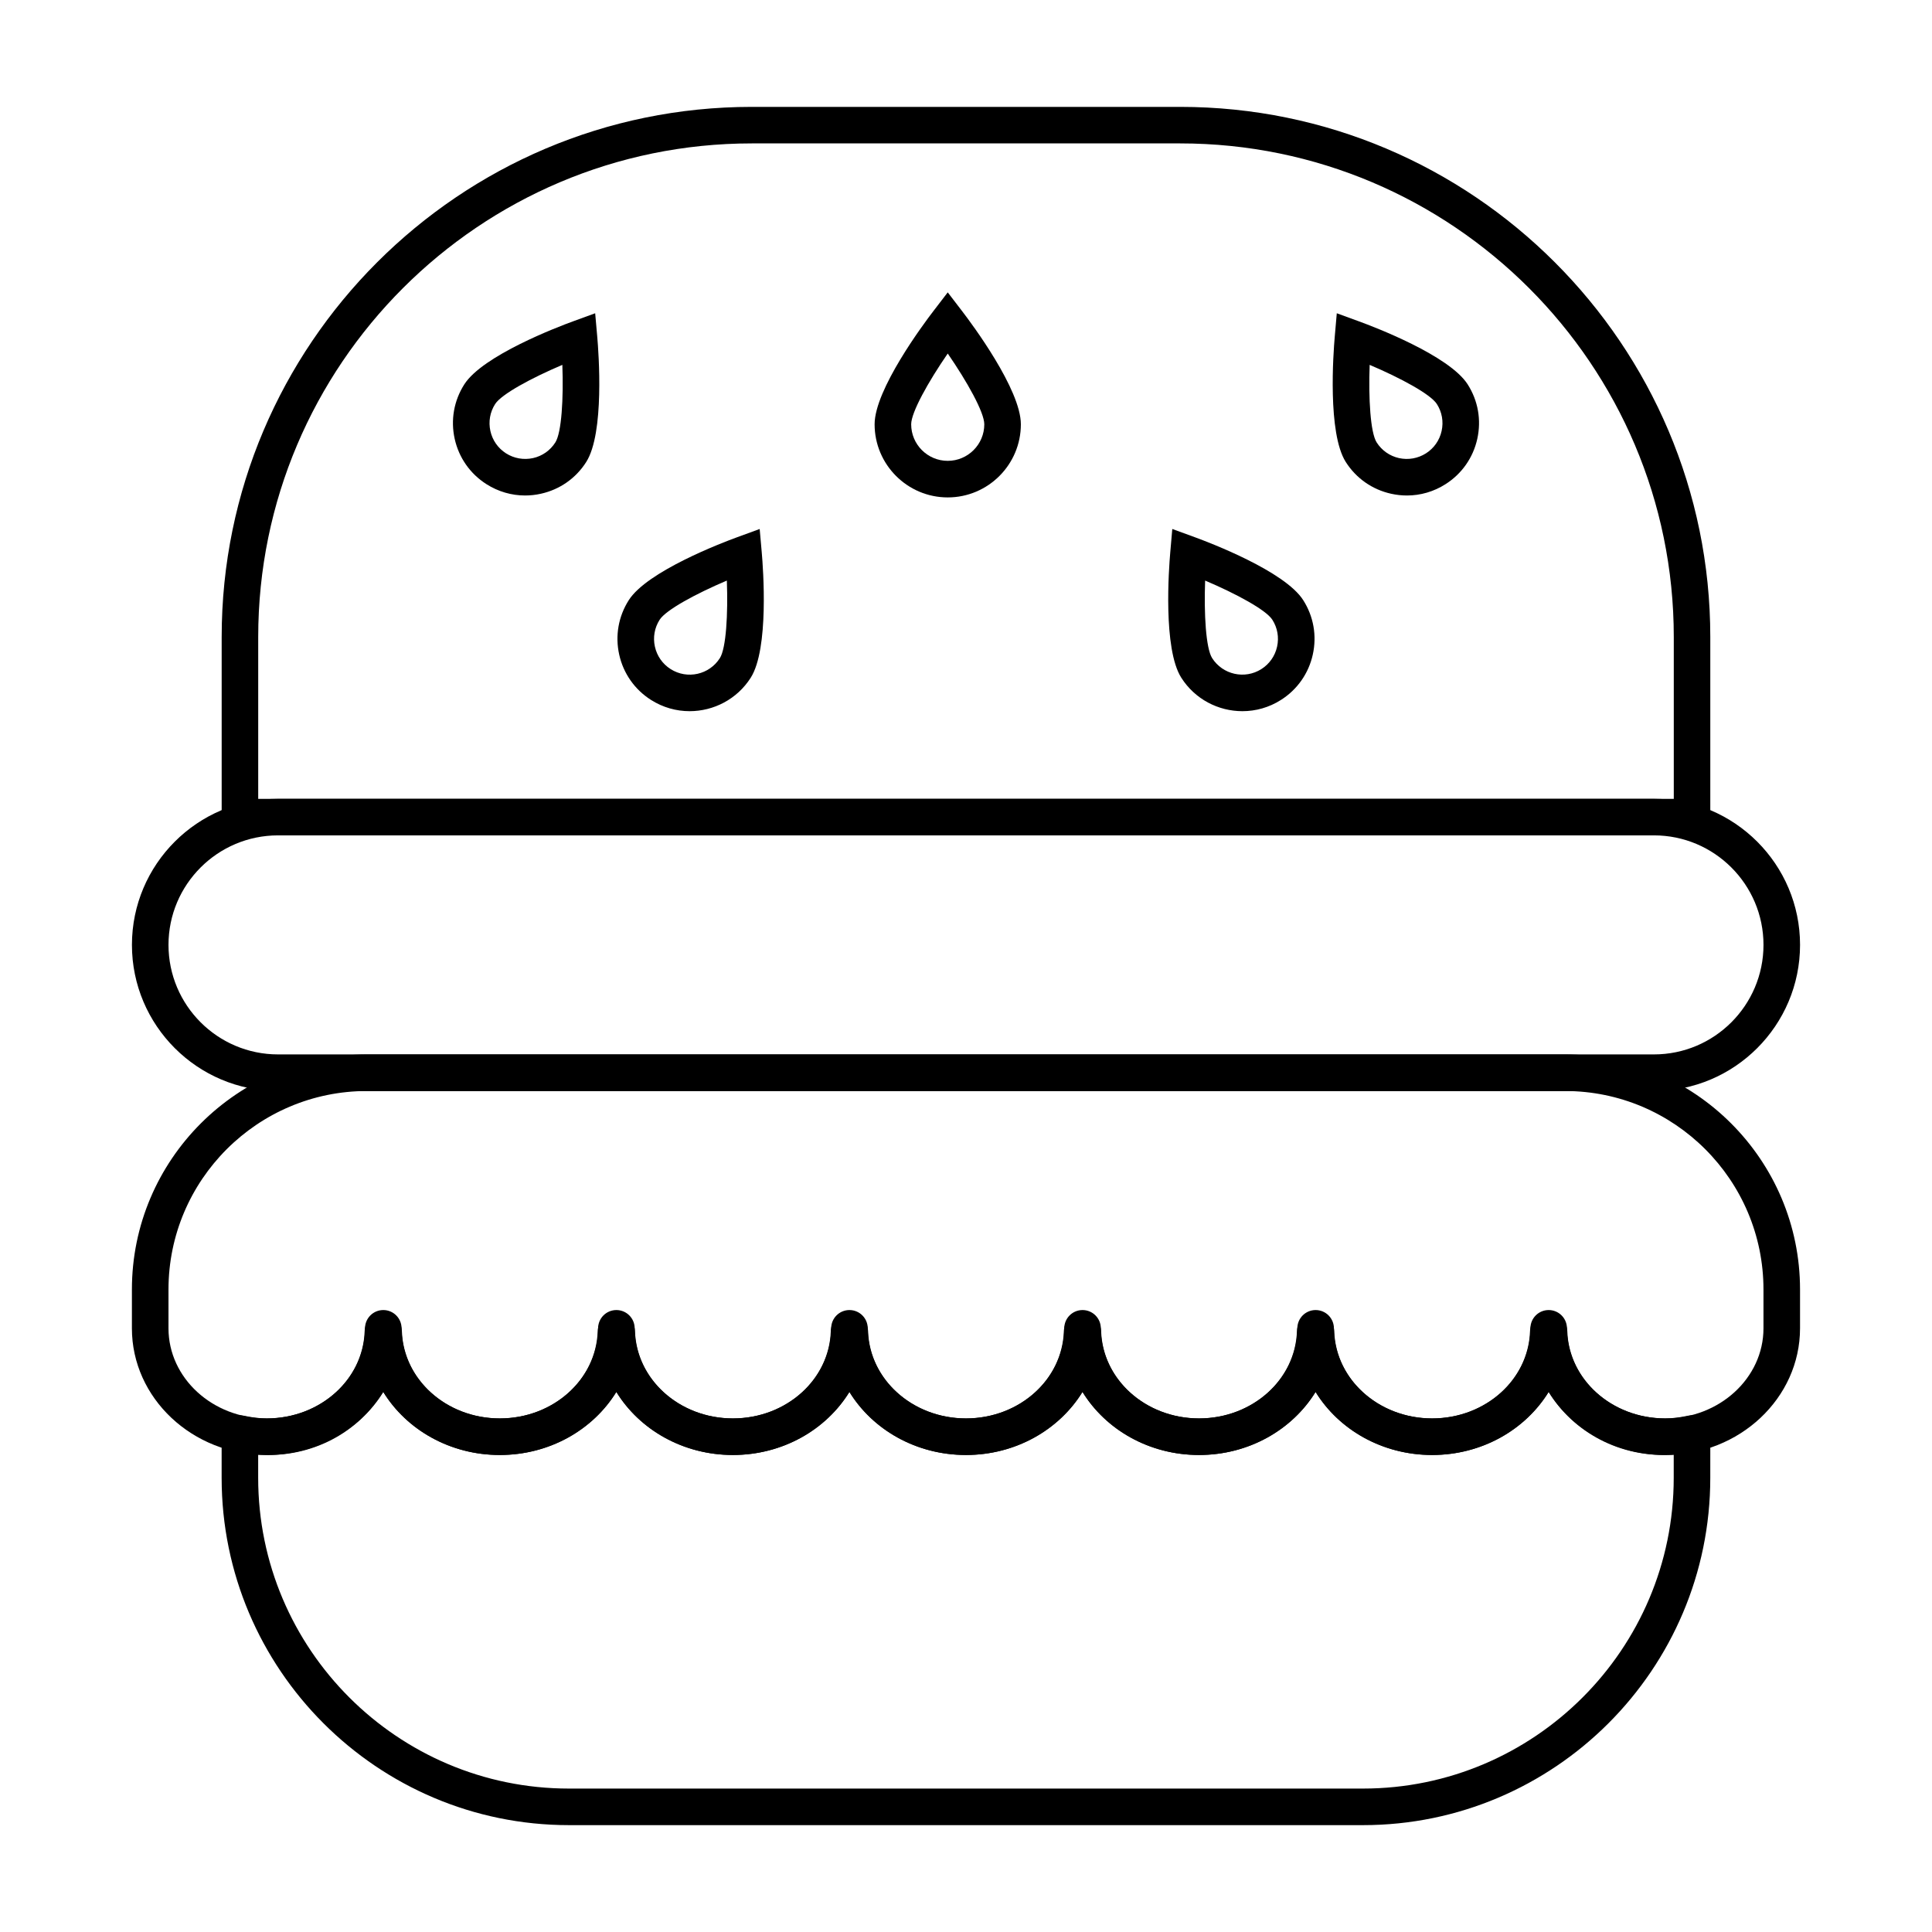 <?xml version="1.0" encoding="UTF-8"?>
<!-- Uploaded to: ICON Repo, www.iconrepo.com, Generator: ICON Repo Mixer Tools -->
<svg fill="#000000" width="800px" height="800px" version="1.1" viewBox="144 144 512 512" xmlns="http://www.w3.org/2000/svg">
 <g>
  <path d="m592.41 365.39h-384.82c-2.676 0-4.844-2.168-4.844-4.844v-47.742c0-77.461 63.023-140.48 140.48-140.48h113.54c77.461 0 140.48 63.023 140.48 140.48v47.742c0 2.68-2.164 4.844-4.844 4.844zm-379.98-9.688h375.14v-42.898c0-72.125-58.676-130.8-130.8-130.8h-113.54c-72.121 0-130.8 58.672-130.8 130.8z"/>
  <path d="m582.32 433.12h-364.64c-21.352 0-38.715-17.371-38.715-38.715s17.367-38.707 38.715-38.707h364.64c21.344 0 38.711 17.363 38.711 38.707s-17.367 38.715-38.711 38.715zm-364.64-67.738c-16.004 0-29.027 13.02-29.027 29.02 0 16.008 13.023 29.027 29.027 29.027h364.64c16.004 0 29.023-13.02 29.023-29.027 0-16-13.02-29.02-29.023-29.02z"/>
  <path d="m585.3 529.59c-13.164 0-24.691-6.719-30.887-16.711-6.199 9.992-17.723 16.711-30.883 16.711s-24.684-6.719-30.883-16.711c-6.195 9.992-17.719 16.711-30.887 16.711-13.16 0-24.684-6.727-30.883-16.711-6.199 9.98-17.723 16.711-30.883 16.711-13.164 0-24.691-6.719-30.887-16.711-6.199 9.992-17.723 16.711-30.883 16.711-13.16 0-24.684-6.719-30.883-16.711-6.195 9.992-17.719 16.711-30.887 16.711-13.16 0-24.684-6.727-30.883-16.711-6.195 9.98-17.723 16.711-30.883 16.711-19.703 0-35.73-15.062-35.73-33.57v-10.285c0-34.344 27.949-62.297 62.301-62.297h317.47c34.352 0 62.301 27.949 62.301 62.297v10.285c-0.004 18.504-16.031 33.57-35.73 33.57zm-30.887-38.414c2.676 0 4.844 2.168 4.844 4.844 0 13.172 11.684 23.883 26.043 23.883 14.359 0 26.039-10.711 26.039-23.883v-10.285c0-29.008-23.602-52.605-52.609-52.605h-317.47c-29.008 0-52.609 23.598-52.609 52.605v10.285c0 13.172 11.684 23.883 26.043 23.883s26.039-10.711 26.039-23.883c0-2.676 2.168-4.844 4.844-4.844s4.844 2.168 4.844 4.844c0 13.172 11.68 23.883 26.039 23.883s26.043-10.711 26.043-23.883c0-2.676 2.168-4.844 4.844-4.844 2.676 0 4.844 2.168 4.844 4.844 0 13.172 11.68 23.883 26.039 23.883s26.039-10.711 26.039-23.883c0-2.676 2.168-4.844 4.844-4.844 2.676 0 4.844 2.168 4.844 4.844 0 13.172 11.684 23.883 26.043 23.883s26.039-10.711 26.039-23.883c0-2.676 2.168-4.844 4.844-4.844s4.844 2.168 4.844 4.844c0 13.172 11.68 23.883 26.039 23.883s26.043-10.711 26.043-23.883c0-2.676 2.168-4.844 4.844-4.844s4.844 2.168 4.844 4.844c0 13.172 11.68 23.883 26.039 23.883 14.359 0 26.039-10.711 26.039-23.883-0.004-2.68 2.164-4.844 4.84-4.844z"/>
  <path d="m505.21 627.68h-210.43c-50.75 0-92.043-41.289-92.043-92.043v-11.73c0-1.465 0.664-2.856 1.809-3.773 1.141-0.918 2.629-1.27 4.074-0.957 2.215 0.48 4.203 0.715 6.07 0.715 14.113 0 25.508-10.172 25.949-23.145 0.086-2.613 2.227-4.684 4.84-4.684s4.945 2.07 5.027 4.684c0.441 12.973 11.836 23.145 25.949 23.145 14.113 0 25.508-10.172 25.949-23.145 0.086-2.613 2.227-4.684 4.84-4.684s4.949 2.07 5.035 4.684c0.438 12.973 11.832 23.145 25.945 23.145s25.508-10.172 25.949-23.145c0.086-2.613 2.227-4.684 4.84-4.684s4.949 2.07 5.035 4.684c0.438 12.973 11.836 23.145 25.945 23.145 14.105 0 25.504-10.172 25.945-23.145 0.086-2.613 2.227-4.684 4.84-4.684 2.613 0 4.949 2.07 5.035 4.684 0.438 12.973 11.832 23.145 25.945 23.145s25.508-10.172 25.949-23.145c0.086-2.613 2.227-4.684 4.84-4.684 2.613 0 4.949 2.07 5.035 4.684 0.438 12.973 11.836 23.145 25.945 23.145 14.113 0 25.508-10.172 25.949-23.145 0.086-2.613 2.227-4.684 4.84-4.684s4.949 2.07 5.035 4.684c0.438 12.973 11.836 23.145 25.945 23.145 1.867 0 3.856-0.238 6.07-0.719 1.426-0.32 2.93 0.027 4.074 0.957 1.145 0.918 1.809 2.309 1.809 3.773l-0.004 11.734c0 50.75-41.289 92.043-92.039 92.043zm-292.79-98.176v6.133c0 45.406 36.941 82.352 82.352 82.352h210.43c45.41 0 82.352-36.949 82.352-82.352v-6.133c-14.25 0.957-26.645-6.027-33.148-16.633-6.148 10.039-17.652 16.711-30.883 16.711s-24.734-6.672-30.887-16.711c-6.148 10.039-17.652 16.711-30.883 16.711s-24.734-6.672-30.883-16.711c-6.148 10.039-17.652 16.711-30.883 16.711-13.23 0-24.734-6.672-30.883-16.711-6.148 10.039-17.648 16.711-30.883 16.711-13.23 0-24.734-6.672-30.883-16.711-6.152 10.039-17.656 16.711-30.887 16.711-13.23 0-24.734-6.672-30.883-16.711-6.5 10.605-18.809 17.609-33.148 16.633z"/>
  <path d="m326.76 332.47c-3.516 0-7.066-0.965-10.246-2.988-4.32-2.742-7.309-7.012-8.418-11.996-1.113-4.996-0.211-10.125 2.535-14.438 4.871-7.664 24.809-15.254 28.758-16.691l5.934-2.168 0.555 6.293c0.367 4.191 1.949 25.453-2.93 33.125-3.644 5.719-9.852 8.863-16.188 8.863zm9.863-34.613c-8.184 3.473-16.16 7.777-17.816 10.391-1.355 2.129-1.801 4.664-1.25 7.125 0.547 2.469 2.023 4.578 4.152 5.934 4.43 2.82 10.27 1.496 13.066-2.906 1.656-2.602 2.176-11.656 1.848-20.543z"/>
  <path d="m473.24 332.47c-6.336 0-12.543-3.141-16.188-8.867-4.871-7.672-3.293-28.934-2.93-33.125l0.547-6.293 5.938 2.168c3.949 1.438 23.887 9.027 28.758 16.691 2.75 4.316 3.648 9.441 2.535 14.438-1.105 4.984-4.098 9.254-8.418 11.996-3.168 2.027-6.727 2.992-10.242 2.992zm-8.016-14.07c2.805 4.398 8.656 5.715 13.066 2.906 2.129-1.352 3.606-3.465 4.152-5.934 0.547-2.461 0.105-4.996-1.254-7.125-1.656-2.613-9.633-6.918-17.816-10.391-0.324 8.887 0.199 17.93 1.852 20.543z"/>
  <path d="m395.16 275.82c-10.688 0-19.379-8.695-19.379-19.379 0-9.207 12.938-26.559 15.531-29.938l3.848-5.023 3.848 5.023c2.594 3.379 15.531 20.73 15.531 29.938 0 10.684-8.691 19.379-19.379 19.379zm0-38.133c-5.156 7.477-9.688 15.594-9.688 18.754 0 5.348 4.348 9.688 9.688 9.688s9.688-4.344 9.688-9.688c0-3.168-4.531-11.277-9.688-18.754z"/>
  <path d="m283.16 275.31c-3.602 0-7.133-1.023-10.242-3-4.32-2.742-7.309-7.012-8.418-11.996-1.113-4.996-0.211-10.125 2.535-14.438 4.871-7.664 24.809-15.254 28.758-16.691l5.934-2.168 0.555 6.293c0.367 4.191 1.949 25.453-2.93 33.125-2.742 4.316-7.008 7.305-12.004 8.41-1.395 0.316-2.793 0.465-4.188 0.465zm9.867-34.617c-8.184 3.473-16.16 7.777-17.816 10.391-1.359 2.129-1.801 4.664-1.254 7.125 0.547 2.469 2.023 4.578 4.152 5.934 2.133 1.352 4.664 1.789 7.141 1.258 2.465-0.547 4.57-2.023 5.926-4.164 1.656-2.606 2.18-11.66 1.852-20.543z"/>
  <path d="m516.84 275.31c-1.395 0-2.797-0.152-4.191-0.465-4.996-1.105-9.258-4.098-12.004-8.41-4.871-7.672-3.293-28.934-2.93-33.125l0.547-6.293 5.938 2.168c3.949 1.438 23.887 9.027 28.758 16.691 2.75 4.316 3.648 9.441 2.535 14.438-1.105 4.984-4.098 9.254-8.418 11.996-3.098 1.98-6.633 3-10.234 3zm-9.867-34.617c-0.328 8.883 0.195 17.938 1.852 20.543 1.359 2.137 3.465 3.613 5.926 4.164 2.473 0.539 5 0.094 7.141-1.258 2.129-1.352 3.606-3.465 4.152-5.934 0.547-2.461 0.105-4.996-1.254-7.125-1.656-2.613-9.633-6.918-17.816-10.391z"/>
 </g>
</svg>